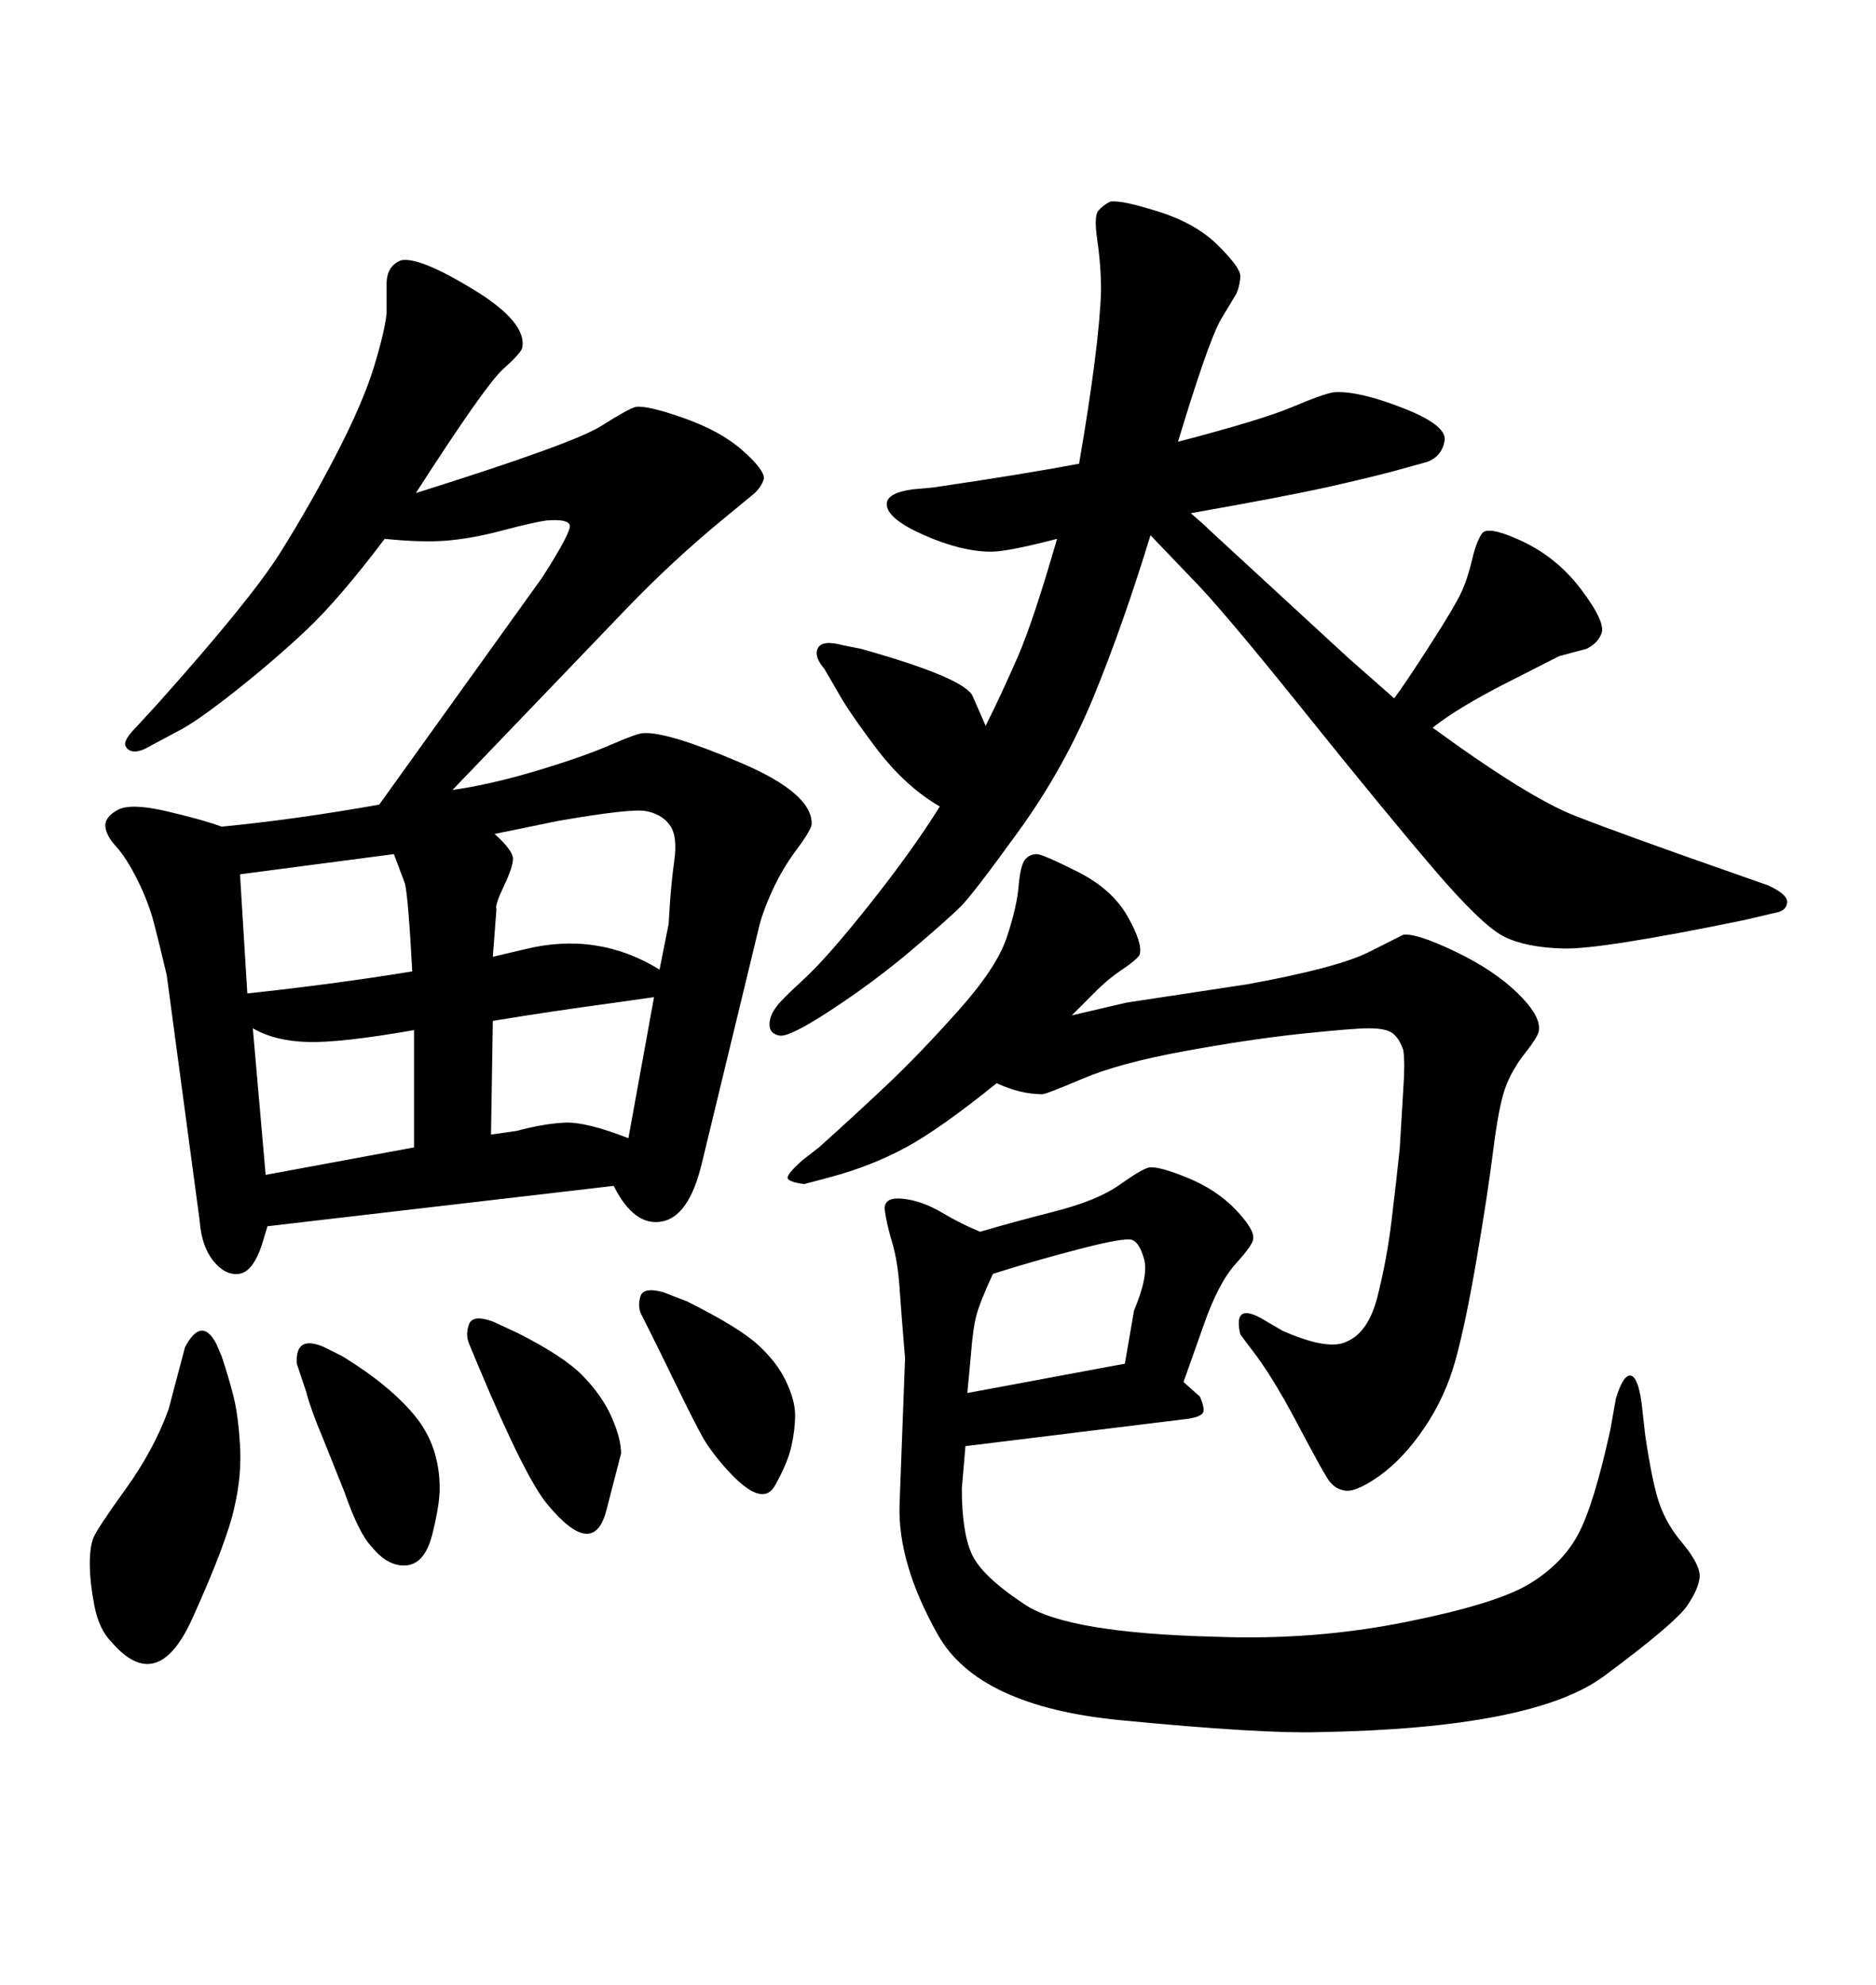 <svg xmlns="http://www.w3.org/2000/svg" xmlns:xlink="http://www.w3.org/1999/xlink" width="300" height="317.285"><path d="M159.38 173.14L159.38 173.14Q150.29 180.47 144.87 183.40Q139.45 186.33 133.01 188.09L133.01 188.09L128.61 189.26Q126.27 188.96 125.98 188.38Q125.68 187.79 128.32 185.45L128.32 185.45L130.96 183.40Q136.52 178.42 141.80 173.44Q147.07 168.46 153.22 161.57Q159.38 154.69 160.99 149.85Q162.60 145.02 162.89 141.65Q163.18 138.28 163.92 137.40Q164.65 136.52 165.82 136.52L165.82 136.52Q166.70 136.52 172.27 139.31Q177.83 142.09 180.32 146.48Q182.81 150.88 182.23 152.64L182.23 152.64Q181.64 153.52 179.44 154.98Q177.25 156.45 175.49 158.20L175.49 158.20L171.39 162.30Q172.56 162.01 180.18 160.25L180.18 160.25L199.51 157.32Q213.87 154.69 218.85 152.20Q223.83 149.71 224.41 149.41L224.41 149.41Q226.46 149.12 232.62 152.05Q238.77 154.98 242.58 158.64Q246.39 162.30 246.09 164.65L246.09 164.65Q246.09 165.53 243.90 168.31Q241.70 171.09 240.67 174.02Q239.65 176.95 238.77 183.98Q237.89 191.02 236.13 201.27Q234.38 211.52 232.76 217.38Q231.15 223.24 227.78 228.22Q224.41 233.20 220.46 235.99Q216.50 238.77 214.75 238.18L214.75 238.18Q213.28 237.89 212.26 236.28Q211.23 234.67 207.28 227.20Q203.32 219.73 200.10 215.63L200.10 215.63L198.34 213.28Q197.17 208.30 201.56 210.64L201.56 210.64L205.08 212.70Q212.40 215.92 215.33 214.45L215.33 214.45Q218.85 212.99 220.31 207.13Q221.78 201.27 222.51 195.26Q223.24 189.26 223.83 183.69L223.83 183.69L224.41 174.02Q224.71 169.92 224.41 167.87L224.41 167.87Q223.83 166.11 222.80 165.23Q221.78 164.36 218.85 164.36L218.85 164.36Q216.50 164.36 208.15 165.23Q199.80 166.11 189.40 168.02Q179.00 169.92 173.14 172.41Q167.29 174.90 166.70 174.90L166.70 174.90Q163.18 174.90 159.38 173.14ZM28.42 219.73L29.59 215.33Q32.23 210.35 34.57 214.75L34.57 214.75L35.45 216.80Q36.62 220.31 37.35 223.24Q38.09 226.17 38.38 231.01Q38.67 235.84 37.50 240.82L37.50 240.82Q36.33 246.39 30.76 258.69Q25.20 271.00 17.87 262.50L17.87 262.50Q15.82 260.45 15.09 256.64Q14.36 252.83 14.36 249.90L14.36 249.90Q14.36 247.27 14.94 245.80Q15.53 244.34 20.07 238.04Q24.61 231.74 26.95 225.29L26.95 225.29L28.42 219.73ZM48.93 222.36L47.46 217.97Q47.17 213.28 51.86 215.33L51.86 215.33L54.79 216.80Q62.40 221.48 66.36 226.32Q70.31 231.15 70.31 237.89L70.31 237.89Q70.31 240.53 69.14 245.21Q67.97 249.90 65.04 250.20Q62.11 250.49 59.47 247.27L59.47 247.27Q57.42 245.21 55.08 238.48L55.08 238.48L51.56 229.69Q49.80 225.59 48.93 222.36L48.93 222.36ZM76.46 218.26L75 214.75Q74.41 213.28 75 211.67Q75.59 210.06 78.81 211.23L78.81 211.23L82.62 212.99Q90.23 216.80 93.31 220.02Q96.39 223.24 97.85 226.61Q99.32 229.98 99.32 232.32L99.32 232.32Q99.02 233.50 96.97 241.41Q94.92 249.32 87.60 240.53L87.60 240.53Q84.08 236.43 76.46 218.26L76.46 218.26ZM183.98 85.55L183.98 85.55Q179.59 99.90 174.90 111.33Q170.21 122.75 162.89 132.86Q155.57 142.97 153.66 144.87Q151.76 146.78 145.90 151.76Q140.04 156.74 133.15 161.28Q126.27 165.82 124.66 165.53Q123.05 165.23 123.05 163.77Q123.05 162.30 124.22 160.84L124.22 160.84Q124.80 159.96 128.61 156.45Q132.42 152.93 139.16 144.43Q145.90 135.94 150.29 128.91L150.29 128.91Q144.73 125.68 140.19 119.68Q135.64 113.67 133.89 110.45L133.89 110.45L131.84 106.93Q130.08 104.88 130.81 103.56Q131.54 102.25 134.77 103.13L134.77 103.13L137.70 103.71Q154.39 108.40 155.57 111.33L155.57 111.33L157.62 116.02Q160.25 110.74 162.74 105.03Q165.23 99.32 169.04 86.13L169.04 86.13Q161.13 88.18 158.50 88.18L158.50 88.18Q153.81 88.18 147.80 85.55Q141.80 82.91 141.80 80.57L141.80 80.57Q141.80 78.81 145.90 78.22L145.90 78.22L149.12 77.93Q163.18 75.88 172.56 74.12L172.56 74.12Q175.78 55.37 176.07 46.58L176.07 46.58Q176.07 42.48 175.49 38.53Q174.90 34.57 175.63 33.69Q176.37 32.81 177.54 32.23L177.54 32.23Q179.30 31.93 185.30 33.84Q191.31 35.74 194.82 39.26Q198.34 42.77 198.34 44.09Q198.34 45.41 197.75 46.88L197.75 46.88L195.12 51.27Q193.07 55.08 188.38 70.61L188.38 70.61Q201.86 67.09 206.69 65.04Q211.52 62.99 213.28 62.70L213.28 62.70Q217.09 62.40 224.27 65.19Q231.45 67.97 231.01 70.46Q230.57 72.95 228.22 73.83L228.22 73.83L222.95 75.29Q218.55 76.46 211.96 77.93Q205.37 79.39 190.43 82.03L190.43 82.03Q192.48 83.79 193.36 84.67L193.36 84.67L215.63 105.18L222.95 111.62Q224.71 109.28 228.66 103.13Q232.62 96.97 233.64 94.78Q234.67 92.58 235.40 89.50Q236.13 86.43 237.01 85.25Q237.89 84.08 242.58 86.13L242.58 86.13Q248.73 88.77 252.83 94.19Q256.93 99.61 256.05 101.37L256.05 101.37Q255.47 102.83 253.71 103.71L253.71 103.71L249.32 104.88Q248.14 105.47 240.67 109.28Q233.20 113.09 229.10 116.31L229.10 116.31Q244.34 127.44 251.81 130.37Q259.28 133.30 276.86 139.45L276.86 139.45L282.71 141.50Q285.94 142.97 285.79 144.29Q285.64 145.61 283.89 145.90L283.89 145.90L278.91 147.07Q256.05 151.76 250.05 151.61Q244.04 151.46 240.53 149.71Q237.01 147.95 229.25 138.87Q221.48 129.79 208.30 113.38Q195.12 96.97 190.43 92.29L190.43 92.29L183.98 85.55ZM104.30 213.57L102.54 210.06Q101.95 208.89 102.39 207.28Q102.83 205.66 106.05 206.54L106.05 206.54L109.86 208.01Q118.07 212.11 121.14 214.89Q124.22 217.68 125.68 220.75Q127.15 223.83 127.15 226.17Q127.15 228.52 126.56 231.15L126.56 231.15Q125.98 233.79 123.93 237.45Q121.88 241.11 116.31 234.96L116.31 234.96Q113.67 232.03 112.35 229.69Q111.04 227.34 108.40 221.92Q105.76 216.50 104.30 213.57L104.30 213.57ZM156.74 196.88L156.74 196.88Q161.72 195.41 168.60 193.65Q175.49 191.89 179.00 189.40Q182.52 186.91 183.69 186.62L183.69 186.62Q185.16 186.33 189.84 188.23Q194.53 190.14 197.61 193.36Q200.68 196.58 200.39 198.05L200.39 198.05Q200.39 198.93 197.61 202.00Q194.82 205.08 192.48 211.82L192.48 211.82L189.26 220.90L191.89 223.24Q192.77 225.29 192.33 225.88Q191.89 226.46 190.14 226.76L190.14 226.76L154.39 231.15L153.81 237.89Q153.81 244.92 155.42 248.44Q157.03 251.95 163.92 256.49Q170.80 261.04 194.53 261.62L194.53 261.62Q210.06 262.21 224.71 259.28Q239.36 256.35 244.63 253.13Q249.90 249.90 252.39 245.21Q254.88 240.53 257.52 228.52L257.52 228.52L258.40 223.54Q259.57 219.73 260.74 219.87Q261.91 220.02 262.50 224.12L262.50 224.12L263.09 229.39Q264.26 237.30 265.43 240.53Q266.60 243.75 268.95 246.53Q271.29 249.32 271.73 251.22Q272.17 253.13 269.82 256.64L269.82 256.64Q267.77 259.57 256.49 267.92Q245.21 276.27 210.94 276.86L210.94 276.86Q201.86 277.15 179.15 274.95Q156.45 272.75 150 261.33Q143.55 249.90 143.85 240.53L143.85 240.53L144.73 217.09Q144.14 210.06 143.85 205.81Q143.55 201.56 142.68 198.63Q141.80 195.70 141.50 193.51Q141.21 191.31 144.29 191.60Q147.36 191.89 150.59 193.80Q153.81 195.70 156.74 196.88ZM155.27 216.50L154.69 222.66L179.88 217.97L181.35 209.47Q183.69 203.91 182.96 201.27Q182.23 198.63 181.05 198.19Q179.88 197.75 172.56 199.66Q165.23 201.56 158.79 203.61L158.79 203.61Q156.74 208.01 156.15 210.21Q155.57 212.40 155.27 216.50L155.27 216.50ZM100.20 97.27L72.36 126.27Q78.52 125.39 85.84 123.19Q93.16 121.00 97.56 119.09Q101.95 117.19 102.83 117.19L102.83 117.19Q106.64 116.89 118.36 121.88Q130.08 126.86 129.79 131.84L129.79 131.84Q129.49 133.01 127.29 135.94Q125.10 138.87 123.49 142.38Q121.88 145.90 121.29 148.54L121.29 148.54L112.21 186.04Q110.16 194.53 105.76 195.26Q101.37 196.00 98.14 189.55L98.14 189.55L42.77 196.00L41.89 198.93Q40.43 203.32 38.23 203.61Q36.04 203.91 34.13 201.56Q32.23 199.22 31.93 195.12L31.93 195.12L26.66 155.86Q25.49 150.88 24.61 147.51Q23.73 144.14 21.97 140.63Q20.21 137.11 18.60 135.35Q16.99 133.59 16.85 132.13Q16.70 130.66 18.75 129.49Q20.80 128.32 26.51 129.64Q32.23 130.96 35.45 132.13L35.45 132.13Q47.46 130.96 60.64 128.61L60.64 128.61L86.72 92.29Q91.41 84.96 91.11 83.94Q90.82 82.91 87.30 83.20L87.30 83.20Q85.25 83.50 80.27 84.81Q75.29 86.13 71.19 86.43L71.19 86.43Q67.38 86.72 61.52 86.13L61.52 86.13Q54.20 95.80 49.07 100.63Q43.95 105.47 37.65 110.45Q31.35 115.43 28.42 116.89L28.42 116.89L24.02 119.24Q22.56 120.12 21.53 120.12Q20.51 120.12 20.07 119.24Q19.63 118.36 21.97 116.02L21.97 116.02L25.20 112.50Q40.14 95.80 44.82 88.33Q49.51 80.86 53.76 72.66Q58.01 64.45 59.77 58.74Q61.52 53.03 61.82 50.10L61.82 50.10L61.82 45.41Q61.82 42.48 64.16 41.60L64.16 41.60Q67.09 41.02 75.73 46.29Q84.38 51.56 83.50 55.66L83.50 55.66Q83.20 56.54 80.42 59.03Q77.64 61.52 66.50 78.81L66.50 78.81Q91.70 70.90 96.09 68.12Q100.49 65.33 101.66 65.04L101.66 65.04Q103.42 64.75 109.28 66.80Q115.14 68.85 118.65 71.92Q122.17 75 122.17 76.46L122.17 76.46Q121.88 77.64 120.70 78.81L120.70 78.81L115.72 82.91Q107.52 89.65 100.20 97.27L100.20 97.27ZM42.48 187.79L66.21 183.40L66.21 164.65Q54.49 166.70 49.22 166.55Q43.95 166.41 40.43 164.36L40.43 164.36L42.48 187.79ZM38.38 139.75L39.55 158.79Q53.32 157.32 65.92 155.27L65.92 155.27Q65.63 149.71 65.33 146.04Q65.04 142.38 64.75 141.21L64.75 141.21L62.99 136.52L38.38 139.75ZM89.06 131.25L79.10 133.30Q82.03 135.94 82.03 137.26Q82.03 138.57 80.57 141.65Q79.10 144.73 79.39 145.31L79.39 145.31L78.81 152.93L83.79 151.76Q95.51 148.83 105.47 154.98L105.47 154.98L106.93 147.66Q107.23 141.80 107.81 137.70Q108.40 133.59 107.08 131.84Q105.76 130.08 103.27 129.64Q100.78 129.20 89.06 131.25L89.06 131.25ZM100.49 181.93L104.59 159.38L98.44 160.25Q87.60 161.72 78.81 163.18L78.81 163.18L78.52 181.35L82.62 180.76Q87.01 179.59 90.38 179.44Q93.75 179.30 100.49 181.93L100.49 181.93Z"/></svg>